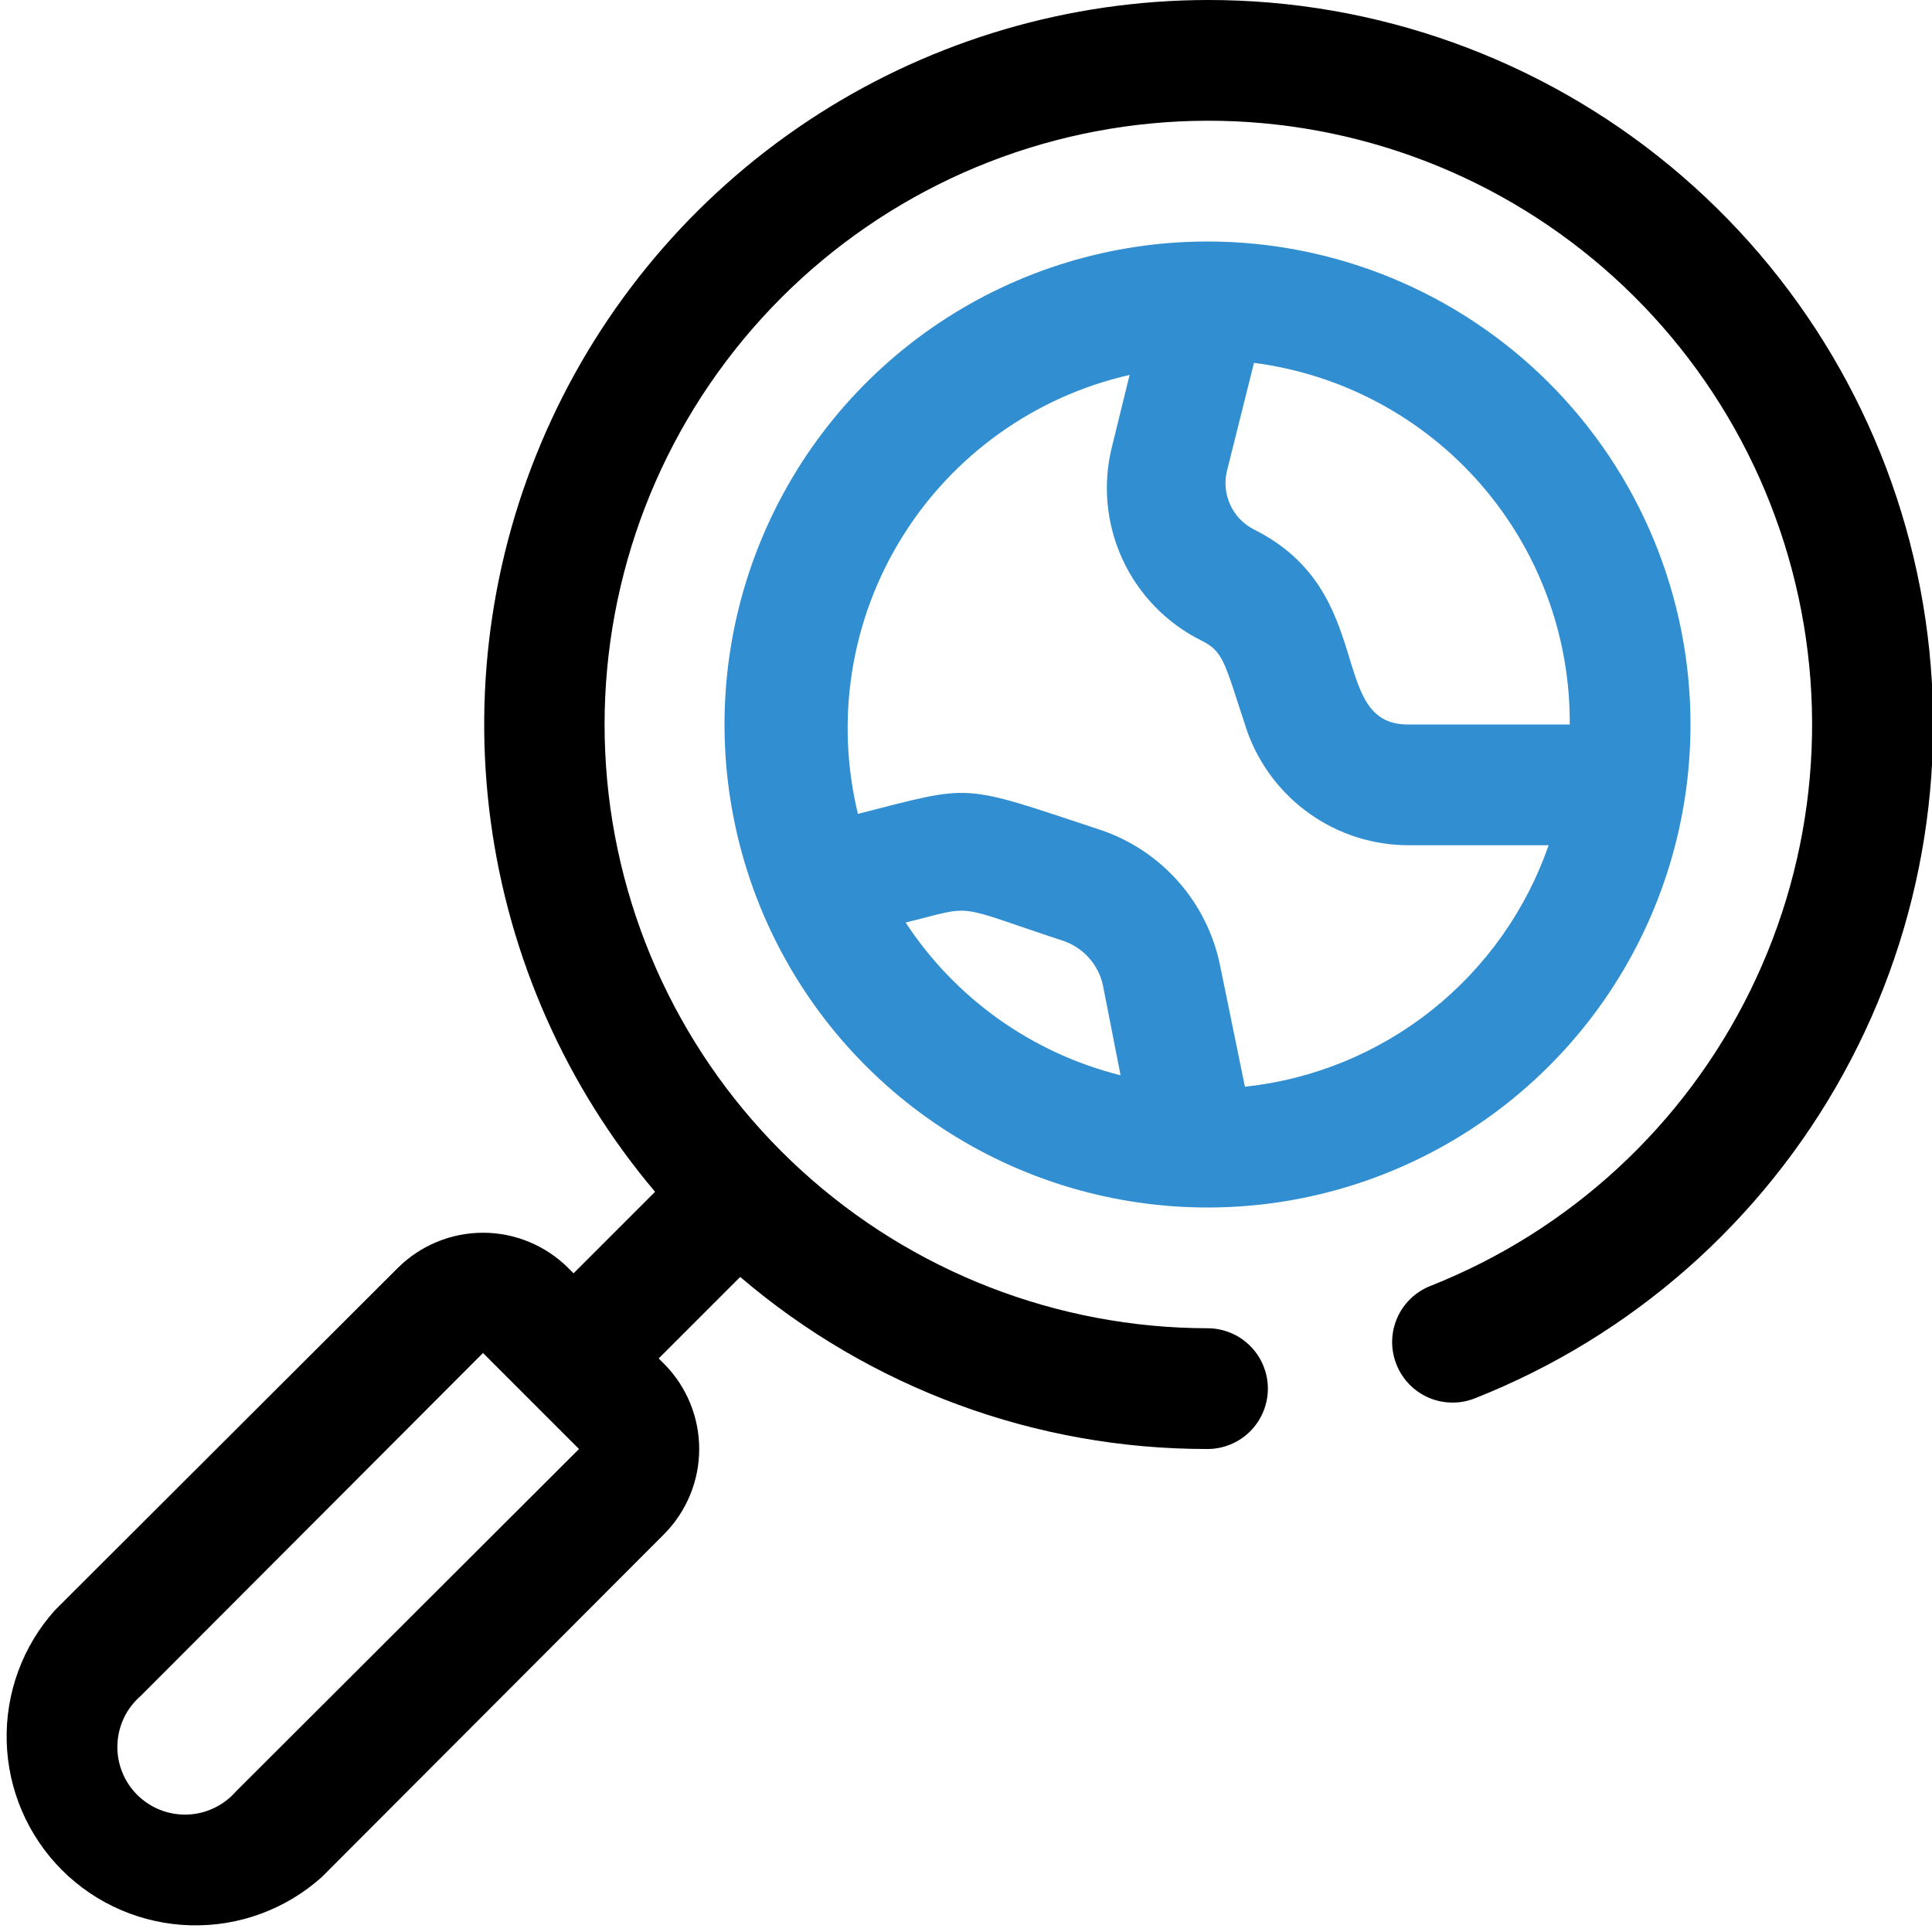 <?xml version="1.0" encoding="UTF-8"?> <svg xmlns="http://www.w3.org/2000/svg" width="32" height="32" viewBox="0 0 32 32" fill="none"><g clip-path="url(#clip0_5003_28995)"><path d="M20 1.55744e-05C17.714 0.004 15.477 0.66 13.552 1.892C11.627 3.124 10.094 4.88 9.133 6.953C8.171 9.027 7.822 11.332 8.127 13.597C8.431 15.862 9.375 17.994 10.85 19.74L9.5 21.09L9.41 21C9.035 20.628 8.528 20.418 8 20.418C7.471 20.418 6.964 20.628 6.59 21L0.91 26.67C0.375 27.266 0.089 28.044 0.111 28.845C0.132 29.645 0.46 30.407 1.026 30.974C1.592 31.54 2.354 31.867 3.155 31.889C3.955 31.911 4.734 31.625 5.33 31.09L11 25.41C11.372 25.035 11.581 24.528 11.581 24C11.581 23.472 11.372 22.965 11 22.59L10.91 22.5L12.26 21.15C14.417 22.993 17.162 24.004 20 24C20.265 24 20.519 23.895 20.707 23.707C20.894 23.52 21 23.265 21 23C21 22.735 20.894 22.48 20.707 22.293C20.519 22.105 20.265 22 20 22C17.511 21.996 15.113 21.065 13.274 19.387C11.435 17.71 10.288 15.407 10.057 12.929C9.826 10.451 10.527 7.975 12.024 5.987C13.521 3.998 15.705 2.639 18.15 2.175C20.596 1.711 23.126 2.176 25.247 3.478C27.368 4.781 28.927 6.827 29.619 9.218C30.312 11.608 30.088 14.171 28.991 16.406C27.895 18.64 26.004 20.385 23.69 21.3C23.567 21.349 23.456 21.421 23.362 21.512C23.267 21.604 23.192 21.713 23.14 21.834C23.088 21.955 23.06 22.084 23.058 22.216C23.057 22.347 23.081 22.478 23.13 22.6C23.178 22.722 23.25 22.834 23.342 22.928C23.433 23.022 23.543 23.098 23.663 23.15C23.784 23.202 23.914 23.229 24.046 23.231C24.177 23.233 24.308 23.209 24.43 23.16C27.029 22.133 29.188 20.231 30.534 17.782C31.881 15.333 32.33 12.491 31.805 9.746C31.28 7.001 29.814 4.525 27.658 2.746C25.503 0.967 22.794 -0.004 20 1.55744e-05ZM3.91 29.67C3.809 29.786 3.685 29.88 3.546 29.946C3.408 30.013 3.257 30.05 3.103 30.055C2.95 30.06 2.797 30.034 2.654 29.978C2.511 29.922 2.381 29.836 2.272 29.728C2.163 29.619 2.078 29.489 2.022 29.346C1.965 29.203 1.939 29.05 1.945 28.896C1.95 28.743 1.987 28.592 2.053 28.453C2.119 28.314 2.214 28.191 2.33 28.09L8 22.41L9.59 24L3.91 29.67Z" fill="black"></path><path d="M20 4C18.418 4 16.871 4.469 15.555 5.348C14.24 6.227 13.214 7.477 12.609 8.939C12.004 10.4 11.845 12.009 12.154 13.561C12.462 15.113 13.224 16.538 14.343 17.657C15.462 18.776 16.887 19.538 18.439 19.846C19.991 20.155 21.6 19.997 23.061 19.391C24.523 18.785 25.773 17.76 26.652 16.445C27.531 15.129 28 13.582 28 12C28 9.878 27.157 7.843 25.657 6.343C24.157 4.843 22.122 4 20 4ZM26 12H23.32C21.97 12 22.83 9.8 20.77 8.77C20.592 8.68 20.451 8.531 20.371 8.349C20.291 8.166 20.276 7.962 20.33 7.77L20.77 6.01C22.223 6.198 23.556 6.911 24.52 8.014C25.483 9.118 26.01 10.535 26 12ZM15 15.28C16.18 14.99 15.75 14.97 17.6 15.58C17.768 15.635 17.919 15.733 18.036 15.865C18.154 15.996 18.235 16.157 18.27 16.33L18.56 17.81C17.098 17.444 15.827 16.541 15 15.28ZM20.62 18L20.21 16C20.106 15.48 19.866 14.997 19.515 14.6C19.164 14.203 18.713 13.906 18.21 13.74C15.88 12.97 16.14 12.99 14.21 13.48C14.022 12.707 13.989 11.904 14.114 11.118C14.239 10.332 14.519 9.579 14.938 8.903C15.357 8.226 15.906 7.64 16.553 7.178C17.201 6.715 17.934 6.386 18.71 6.21L18.42 7.39C18.261 8.015 18.322 8.676 18.591 9.262C18.86 9.847 19.322 10.323 19.9 10.61C20.28 10.8 20.28 10.98 20.66 12.12C20.857 12.668 21.218 13.143 21.694 13.479C22.169 13.816 22.737 13.997 23.32 14H25.65C25.277 15.075 24.606 16.022 23.716 16.73C22.825 17.439 21.751 17.879 20.62 18Z" fill="#318ED0"></path></g><defs><clipPath id="clip0_5003_28995"><rect width="32" height="32" fill="white"></rect></clipPath></defs></svg> 